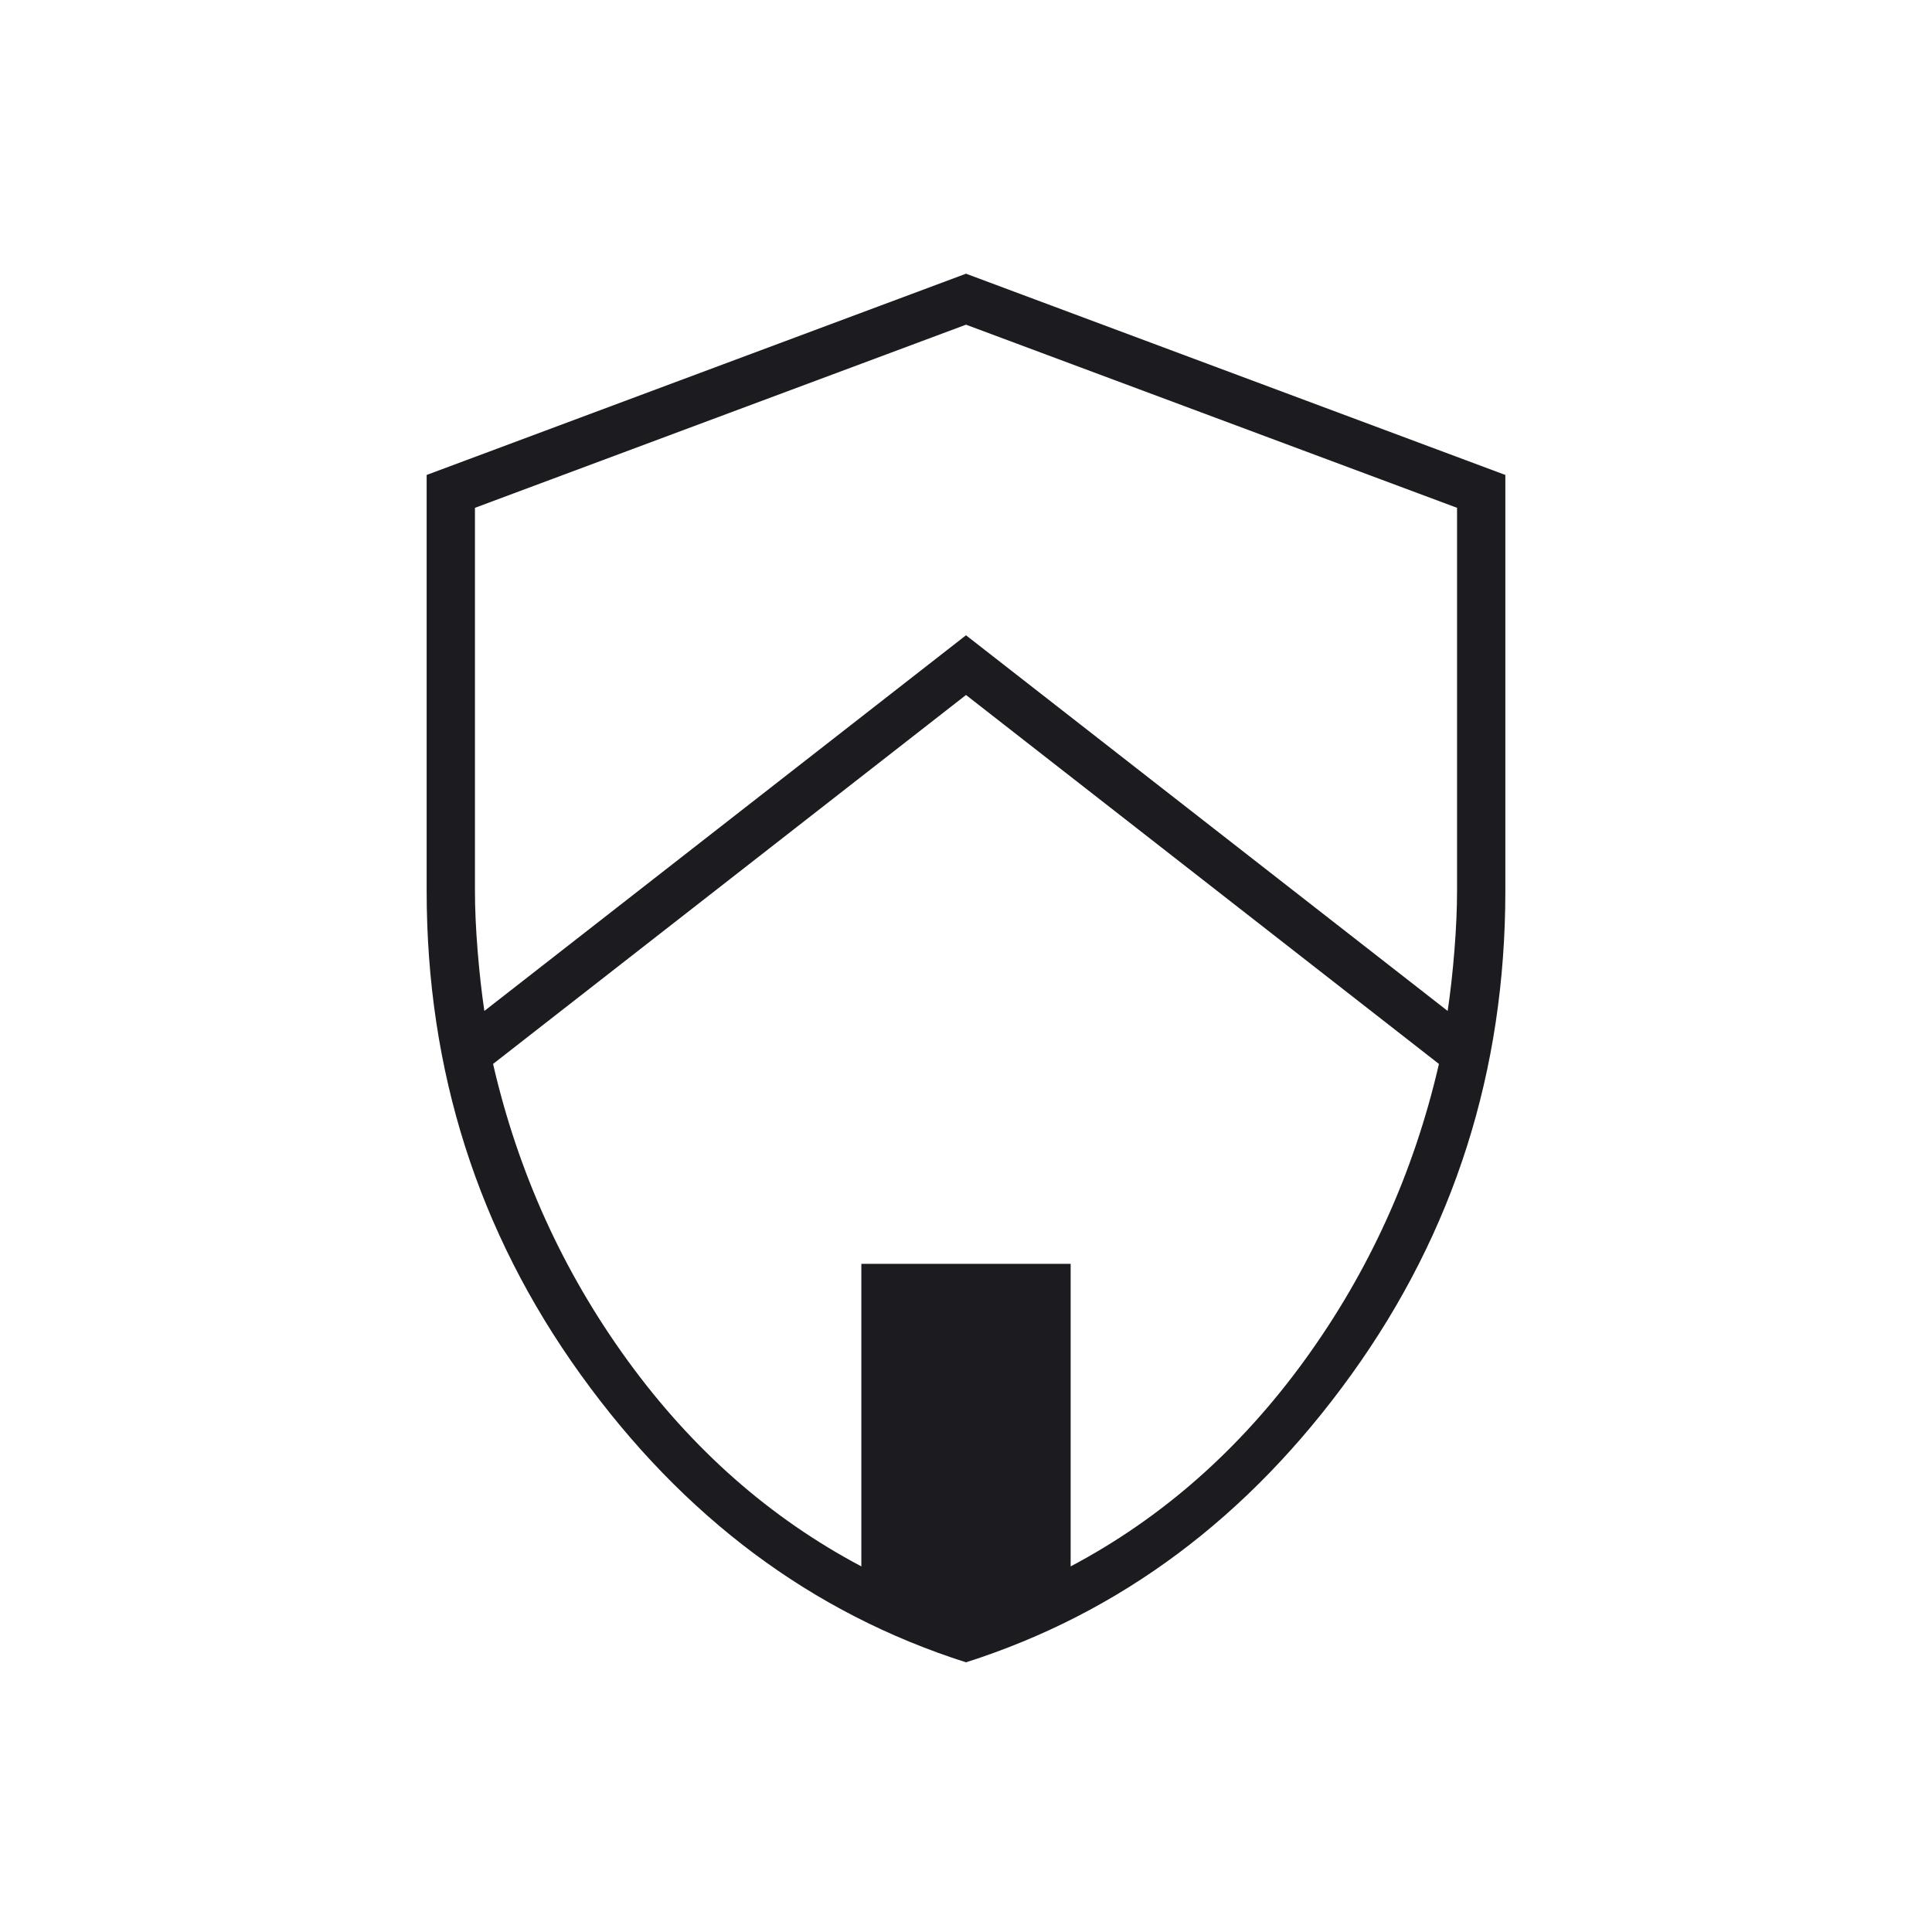 <svg width="72" height="72" viewBox="0 0 72 72" fill="none" xmlns="http://www.w3.org/2000/svg">
<mask id="mask0_373_4249" style="mask-type:alpha" maskUnits="userSpaceOnUse" x="0" y="0" width="72" height="72">
<rect width="72" height="72" fill="#D9D9D9"/>
</mask>
<g mask="url(#mask0_373_4249)">
<path d="M36 61.95C30.25 60.117 25.463 56.541 21.638 51.225C17.813 45.908 15.9 39.9 15.9 33.2V17.7L36 10.2L56.1 17.7V33.2C56.1 39.9 54.188 45.908 50.363 51.225C46.538 56.541 41.75 60.117 36 61.95ZM36 25.9L18.375 39.65C19.309 43.7 20.98 47.383 23.388 50.7C25.796 54.016 28.7 56.575 32.1 58.375V47.1H39.9V58.375C43.3 56.575 46.205 54.016 48.613 50.7C51.021 47.383 52.692 43.7 53.625 39.65L36 25.9ZM36 12.1L17.7 18.925V33.2C17.7 33.867 17.734 34.612 17.8 35.438C17.867 36.263 17.951 37.008 18.051 37.675L36 23.675L53.95 37.675C54.05 37.008 54.134 36.263 54.201 35.438C54.267 34.612 54.3 33.867 54.3 33.2V18.925L36 12.1Z" fill="#1C1B1F"/>
</g>
</svg>
